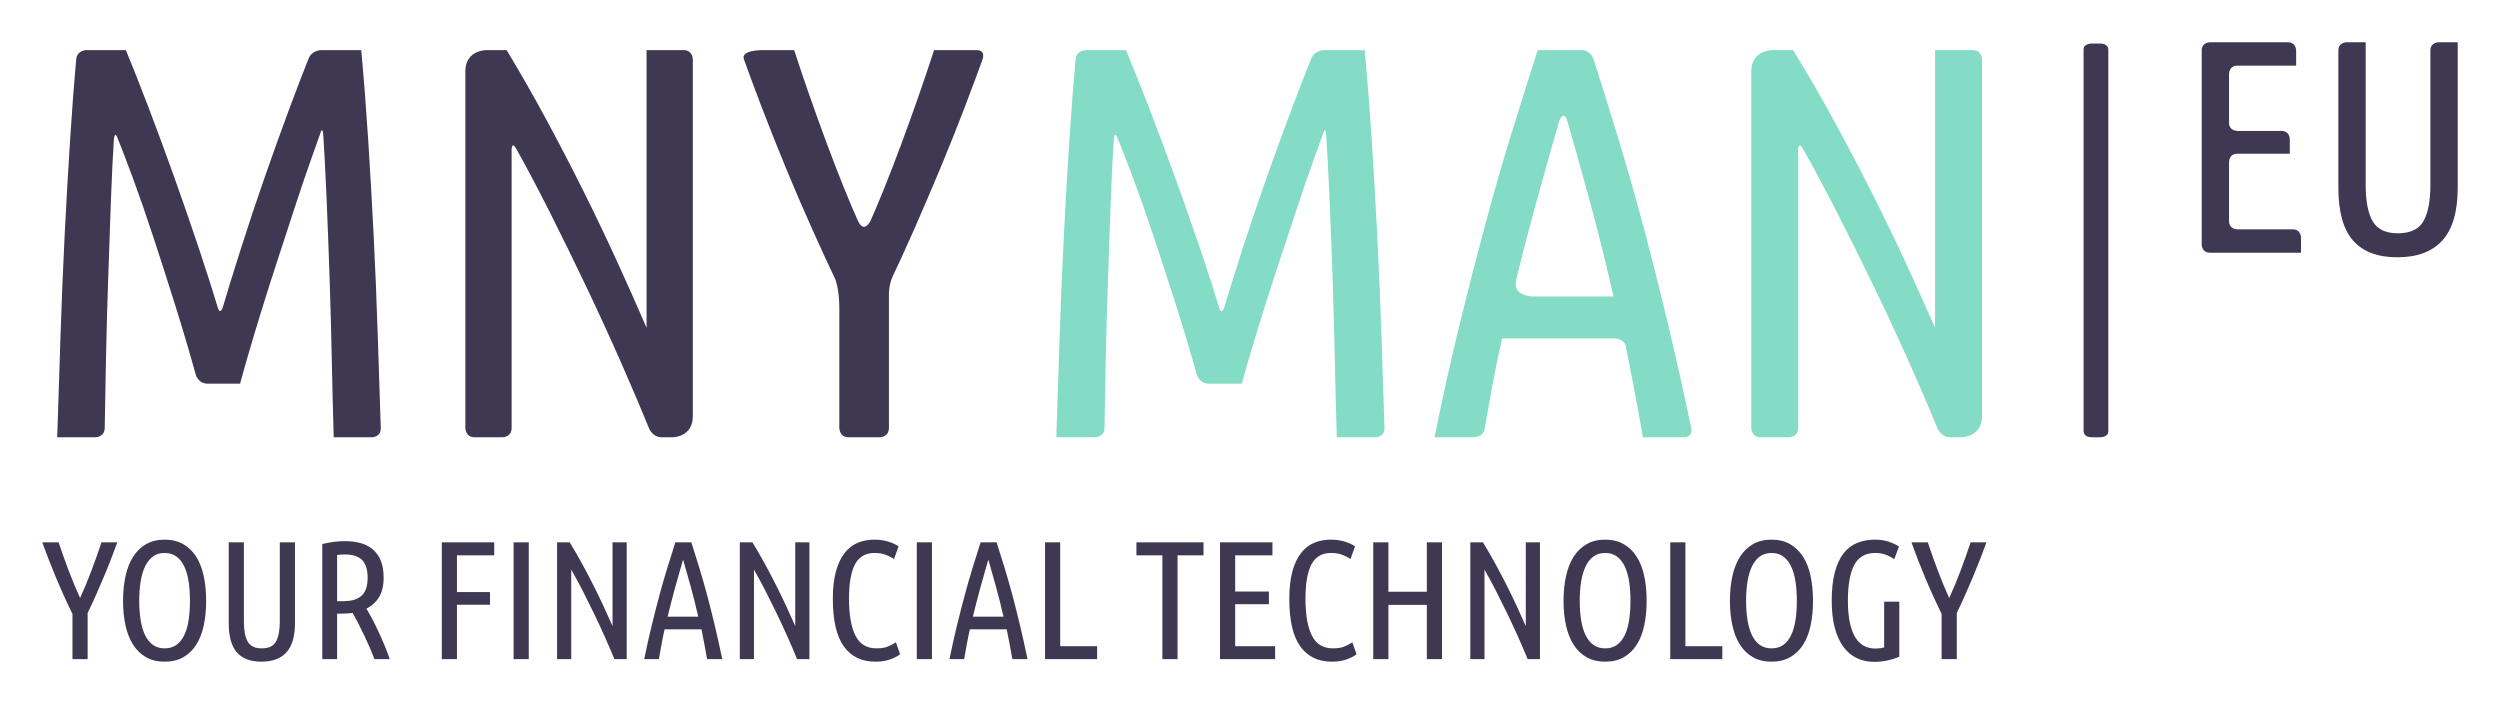 <?xml version="1.0" encoding="UTF-8" standalone="no"?>
<!-- Created with Inkscape (http://www.inkscape.org/) -->

<svg
   xmlns:dc="http://purl.org/dc/elements/1.1/"
   xmlns:cc="http://creativecommons.org/ns#"
   xmlns:rdf="http://www.w3.org/1999/02/22-rdf-syntax-ns#"
   xmlns:svg="http://www.w3.org/2000/svg"
   xmlns="http://www.w3.org/2000/svg"
   xmlns:sodipodi="http://sodipodi.sourceforge.net/DTD/sodipodi-0.dtd"
   xmlns:inkscape="http://www.inkscape.org/namespaces/inkscape"
   width="118.284mm"
   height="33.314mm"
   viewBox="0 0 419.116 118.043"
   id="svg5204"
   version="1.1"
   inkscape:version="0.91 r13725"
   sodipodi:docname="logo_text_hor_fg.svg">
  <defs
     id="defs5206" />
  <sodipodi:namedview
     id="base"
     pagecolor="#ffffff"
     bordercolor="#666666"
     borderopacity="1.0"
     inkscape:pageopacity="0.0"
     inkscape:pageshadow="2"
     inkscape:zoom="0.35"
     inkscape:cx="-404.01331"
     inkscape:cy="147.59311"
     inkscape:document-units="px"
     inkscape:current-layer="layer1"
     showgrid="false"
     fit-margin-top="2"
     fit-margin-left="2"
     fit-margin-right="2"
     fit-margin-bottom="2"
     inkscape:window-width="1920"
     inkscape:window-height="1017"
     inkscape:window-x="-8"
     inkscape:window-y="-8"
     inkscape:window-maximized="1" />
  <g
     inkscape:label="Vrstva 1"
     inkscape:groupmode="layer"
     id="layer1"
     transform="translate(-256.156,-561.912)">
    <g
       transform="matrix(1.25,0,0,-1.25,159.465,1268.434)"
       id="g5115">
      <g
         transform="translate(202.628,558.494)"
         id="g20">
        <path
           inkscape:connector-curvature="0"
           id="path22"
           style="fill:#3e3852;fill-opacity:1;fill-rule:nonzero;stroke:none"
           d="m 0,0 c -1.279,-3.939 -2.731,-8.101 -4.354,-12.485 -1.622,-4.387 -3.293,-8.474 -4.154,-10.367 0,0 -0.86,-1.895 -1.723,0 -0.865,1.893 -2.542,5.98 -4.169,10.367 -1.628,4.384 -3.083,8.546 -4.365,12.485 l -4.373,0 c 0,0 -2.791,0 -2.374,-1.199 0.419,-1.199 1.356,-3.746 2.39,-6.443 1.034,-2.698 2.116,-5.421 3.25,-8.167 1.132,-2.748 2.314,-5.496 3.546,-8.242 1.23,-2.747 2.438,-5.346 3.028,-6.568 0,0 0.591,-1.224 0.591,-4.056 l 0,-15.999 c 0,0 0,-1.249 1.231,-1.249 l 4.187,0 c 0,0 1.231,0 1.231,1.249 l 0,18.032 c 0,0 0,1.248 0.541,2.37 0.64,1.325 1.823,3.898 3.004,6.596 1.183,2.697 2.339,5.405 3.473,8.129 1.132,2.722 2.203,5.406 3.214,8.055 1.008,2.647 1.932,5.143 2.35,6.318 0,0 0.42,1.174 -0.811,1.174 L 0,0 Z m -35.052,-51.923 c 0,0 2.696,0 2.696,2.832 l 0,47.842 c 0,0 0,1.249 -1.231,1.249 l -4.974,0 0,-37.238 c -1.182,2.746 -2.476,5.657 -3.88,8.729 -1.403,3.072 -2.893,6.193 -4.469,9.366 -1.577,3.171 -3.239,6.379 -4.988,9.627 -1.748,3.247 -3.558,6.418 -5.429,9.516 l -2.769,0 c 0,0 -2.769,0 -2.769,-2.832 l 0,-47.842 c 0,0 0,-1.249 1.231,-1.249 l 3.743,0 c 0,0 1.231,0 1.231,1.249 l 0,37.287 c 0,0 0,1.249 0.614,0.166 1.059,-1.865 2.758,-5.05 4.483,-8.47 1.724,-3.421 3.409,-6.868 5.06,-10.34 1.65,-3.472 3.225,-6.919 4.728,-10.339 1.502,-3.422 2.844,-6.606 3.562,-8.397 0,0 0.464,-1.156 1.695,-1.156 l 1.466,0 z m -58.027,7.193 c 0.295,1.097 0.702,2.535 1.219,4.308 0.517,1.772 1.108,3.734 1.773,5.882 0.665,2.146 1.377,4.383 2.142,6.705 0.763,2.323 1.502,4.582 2.216,6.781 0.713,2.198 1.404,4.233 2.069,6.106 0.664,1.874 1.219,3.434 1.44,4.059 0,0 0.222,0.624 0.307,-0.622 0.111,-1.651 0.284,-4.835 0.432,-8.307 0.148,-3.472 0.283,-7.043 0.406,-10.714 0.122,-3.671 0.222,-7.331 0.296,-10.977 0.074,-3.646 0.158,-7.117 0.258,-10.414 l 5.122,0 c 0,0 1.231,0 1.191,1.247 -0.108,3.248 -0.255,7.781 -0.403,12.352 -0.148,4.57 -0.332,9.066 -0.554,13.486 -0.222,4.421 -0.469,8.729 -0.739,12.925 -0.271,4.196 -0.58,8.167 -0.923,11.913 l -5.361,0 c 0,0 -1.231,0 -1.674,-1.074 -0.442,-1.074 -1.438,-3.635 -2.544,-6.606 -1.107,-2.972 -2.226,-6.081 -3.357,-9.328 -1.131,-3.248 -2.214,-6.494 -3.246,-9.74 -1.033,-3.248 -1.943,-6.219 -2.38,-7.719 0,0 -0.349,-1.197 -0.7,0 -0.439,1.5 -1.377,4.471 -2.463,7.719 -1.084,3.246 -2.207,6.492 -3.366,9.74 -1.161,3.247 -2.307,6.356 -3.442,9.328 -1.136,2.971 -2.146,5.532 -3.034,7.68 l -5.32,0 c 0,0 -1.231,0 -1.346,-1.244 -0.23,-2.502 -0.539,-6.473 -0.809,-10.669 -0.271,-4.196 -0.517,-8.504 -0.738,-12.925 -0.222,-4.42 -0.407,-8.916 -0.554,-13.486 -0.148,-4.571 -0.296,-9.104 -0.444,-13.599 l 5.122,0 c 0,0 1.231,0 1.25,1.249 0.029,2.048 0.092,5.505 0.166,9.128 0.074,3.621 0.172,7.23 0.296,10.827 0.121,3.596 0.246,7.105 0.369,10.527 0.122,3.42 0.283,6.556 0.394,8.156 0,0 0.086,1.247 0.455,0.348 0.37,-0.9 1.182,-2.997 2.069,-5.395 0.886,-2.398 1.81,-5.057 2.77,-7.979 0.96,-2.923 1.958,-6.032 2.992,-9.329 1.034,-3.296 2.042,-6.743 2.699,-9.137 0,0 0.33,-1.202 1.561,-1.202 l 4.383,0 z" />
      </g>
      <g
         transform="translate(340.438,506.571)"
         id="g24">
        <path
           inkscape:connector-curvature="0"
           id="path26"
           style="fill:#84dcc6;fill-opacity:1;fill-rule:nonzero;stroke:none"
           d="m 0,0 c 0,0 2.735,0 2.735,2.832 l 0,47.842 c 0,0 0,1.249 -1.249,1.249 l -5.045,0 0,-37.238 c -1.199,2.746 -2.511,5.657 -3.935,8.729 -1.423,3.072 -2.934,6.193 -4.533,9.366 -1.598,3.172 -3.284,6.38 -5.058,9.628 -1.774,3.246 -3.609,6.417 -5.507,9.515 l -2.809,0 c 0,0 -2.808,0 -2.808,-2.832 l 0,-47.842 c 0,0 0,-1.249 1.248,-1.249 l 3.797,0 c 0,0 1.248,0 1.248,1.249 l 0,37.287 c 0,0 0,1.249 0.624,0.167 1.075,-1.866 2.798,-5.05 4.546,-8.471 1.749,-3.421 3.459,-6.868 5.133,-10.339 1.673,-3.473 3.271,-6.92 4.795,-10.34 1.523,-3.422 2.884,-6.606 3.612,-8.397 0,0 0.471,-1.156 1.72,-1.156 L 0,0 Z m -49.893,31.763 c 1.144,-4.194 2.216,-8.489 3.212,-12.882 l -10.768,0 c 0,0 -2.832,0 -2.305,2.195 0.526,2.196 1.628,6.486 2.782,10.678 1.152,4.191 2.337,8.366 2.944,10.446 0,0 0.608,2.081 1.211,0.005 0.602,-2.074 1.779,-6.247 2.924,-10.442 m -6.956,20.16 c -1.209,-3.755 -2.402,-7.541 -3.579,-11.361 -1.178,-3.821 -2.332,-7.83 -3.458,-12.024 C -65.015,24.343 -66.155,19.9 -67.308,15.205 -68.46,10.511 -69.588,5.442 -70.69,0 l 5.269,0 c 0,0 1.249,0 1.444,1.124 0.196,1.125 0.593,3.348 0.993,5.546 0.4,2.197 0.852,4.394 1.353,6.592 l 15.134,0 c 0,0 1.249,0 1.47,-1.099 0.221,-1.099 0.653,-3.296 1.072,-5.492 0.419,-2.198 0.823,-4.421 1.212,-6.671 l 5.494,0 c 0,0 1.249,0 0.994,1.223 -0.879,4.225 -2.007,9.297 -3.129,13.993 -1.124,4.695 -2.247,9.142 -3.369,13.338 -1.123,4.196 -2.269,8.205 -3.443,12.027 -1.173,3.821 -2.358,7.602 -3.175,10.153 0,0 -0.38,1.189 -1.629,1.189 l -5.849,0 z M -96.54,7.193 c 0.3,1.097 0.712,2.535 1.237,4.308 0.524,1.772 1.124,3.734 1.798,5.882 0.674,2.146 1.397,4.383 2.173,6.705 0.774,2.323 1.523,4.582 2.247,6.781 0.723,2.198 1.424,4.233 2.098,6.106 0.675,1.874 1.237,3.435 1.461,4.059 0,0 0.225,0.624 0.311,-0.622 0.113,-1.651 0.289,-4.835 0.439,-8.307 0.149,-3.472 0.287,-7.043 0.412,-10.714 0.123,-3.671 0.224,-7.331 0.299,-10.976 C -83.99,6.768 -83.904,3.297 -83.802,0 l 5.194,0 c 0,0 1.249,0 1.208,1.248 -0.109,3.248 -0.259,7.78 -0.408,12.351 -0.15,4.57 -0.338,9.066 -0.562,13.486 -0.225,4.421 -0.476,8.729 -0.75,12.925 -0.274,4.196 -0.588,8.167 -0.936,11.913 l -5.437,0 c 0,0 -1.249,0 -1.698,-1.074 -0.449,-1.074 -1.459,-3.635 -2.58,-6.606 -1.123,-2.972 -2.258,-6.081 -3.406,-9.328 -1.146,-3.248 -2.245,-6.493 -3.291,-9.74 -1.048,-3.248 -1.971,-6.219 -2.414,-7.719 0,0 -0.355,-1.197 -0.711,0 -0.444,1.5 -1.396,4.471 -2.497,7.719 -1.1,3.247 -2.239,6.492 -3.414,9.74 -1.178,3.247 -2.341,6.356 -3.492,9.328 -1.151,2.971 -2.176,5.532 -3.077,7.68 l -5.396,0 c 0,0 -1.248,0 -1.365,-1.244 -0.233,-2.502 -0.546,-6.473 -0.82,-10.669 -0.275,-4.196 -0.524,-8.504 -0.749,-12.925 -0.225,-4.42 -0.412,-8.916 -0.562,-13.486 -0.15,-4.571 -0.3,-9.103 -0.45,-13.599 l 5.195,0 c 0,0 1.249,0 1.268,1.249 0.03,2.048 0.093,5.506 0.168,9.128 0.075,3.622 0.175,7.23 0.3,10.827 0.123,3.596 0.25,7.105 0.374,10.527 0.124,3.42 0.288,6.556 0.4,8.157 0,0 0.087,1.246 0.462,0.347 0.375,-0.899 1.199,-2.997 2.098,-5.395 0.899,-2.397 1.836,-5.057 2.81,-7.979 0.974,-2.922 1.985,-6.032 3.034,-9.328 1.049,-3.297 2.072,-6.744 2.737,-9.138 0,0 0.335,-1.202 1.584,-1.202 l 4.445,0 z" />
      </g>
      <g
         transform="translate(404.941,532.994)"
         id="g28">
        <path
           inkscape:connector-curvature="0"
           id="path30"
           style="fill:#3e3852;fill-opacity:1;fill-rule:nonzero;stroke:none"
           d="m 0,0 c 1.358,1.519 2.036,3.869 2.036,7.046 l 0,19.508 -2.566,0 c 0,0 -1.099,0 -1.099,-1.099 l 0,-18.084 c 0,-2.09 -0.305,-3.686 -0.917,-4.785 -0.61,-1.1 -1.758,-1.65 -3.442,-1.65 -1.629,0 -2.755,0.535 -3.38,1.609 -0.626,1.073 -0.937,2.681 -0.937,4.826 l 0,19.183 -2.566,0 c 0,0 -1.1,0 -1.1,-1.099 l 0,-18.409 c 0,-3.232 0.658,-5.594 1.976,-7.087 1.316,-1.494 3.292,-2.241 5.926,-2.241 2.688,0 4.71,0.76 6.069,2.282 m -18.98,-1.671 0,0 0,2.037 c 0,0 0,1.099 -1.099,1.099 l -7.454,0 c 0,0 -1.099,0 -1.099,1.1 l 0,7.943 c 0,0 0,1.099 1.099,1.099 l 7.047,0 0,1.955 c 0,0 0,1.101 -1.101,1.101 l -5.946,0 c 0,0 -1.099,0 -1.099,1.099 l 0,6.558 c 0,0 0,1.099 1.099,1.099 l 7.901,0 0,2.036 c 0,0 0,1.099 -1.099,1.099 l -10.468,0 c 0,0 -1.1,0 -1.1,-1.099 l 0,-26.027 c 0,0 0,-1.099 1.1,-1.099 l 12.219,0 z" />
      </g>
      <g
         transform="translate(356.798,507.348)"
         id="g32">
        <path
           inkscape:connector-curvature="0"
           id="path34"
           style="fill:#3e3852;fill-opacity:1;fill-rule:nonzero;stroke:none"
           d="m 0,0 c 0,0 0,-0.777 1.09,-0.777 l 1.137,0 c 0,0 1.09,0 1.09,0.777 l 0,51.255 c 0,0 0,0.777 -1.09,0.777 l -1.137,0 c 0,0 -1.09,0 -1.09,-0.777 L 0,0 Z" />
      </g>
      <g
         transform="translate(90.959,492.48)"
         id="g36">
        <path
           inkscape:connector-curvature="0"
           id="path38"
           style="fill:#3e3852;fill-opacity:1;fill-rule:nonzero;stroke:none"
           d="m 0,0 c -0.392,-1.189 -0.835,-2.444 -1.333,-3.767 -0.496,-1.325 -1.007,-2.557 -1.534,-3.7 -0.528,1.143 -1.042,2.375 -1.54,3.7 -0.498,1.323 -0.944,2.578 -1.335,3.767 l -2.194,0 c 0.258,-0.724 0.542,-1.492 0.861,-2.306 0.316,-0.815 0.646,-1.635 0.993,-2.464 0.348,-0.83 0.708,-1.659 1.087,-2.488 0.374,-0.828 0.745,-1.611 1.107,-2.349 l 0,-6.059 2.034,0 0,6.194 c 0.362,0.737 0.724,1.514 1.086,2.327 0.362,0.814 0.716,1.633 1.061,2.453 0.347,0.822 0.676,1.632 0.983,2.432 0.31,0.797 0.593,1.551 0.848,2.26 L 0,0 Z m 13.711,-4.5 c -0.219,1.011 -0.559,1.874 -1.017,2.589 -0.46,0.716 -1.04,1.275 -1.741,1.674 C 10.252,0.161 9.428,0.362 8.478,0.362 7.527,0.362 6.703,0.161 6.002,-0.237 5.301,-0.636 4.721,-1.195 4.261,-1.911 3.802,-2.626 3.459,-3.489 3.233,-4.5 3.007,-5.508 2.894,-6.624 2.894,-7.846 c 0,-1.219 0.113,-2.331 0.339,-3.333 0.226,-1.003 0.569,-1.863 1.028,-2.578 0.46,-0.716 1.04,-1.269 1.741,-1.662 0.701,-0.392 1.525,-0.586 2.476,-0.586 0.95,0 1.774,0.194 2.475,0.586 0.701,0.393 1.281,0.946 1.741,1.662 0.458,0.715 0.798,1.575 1.017,2.578 0.218,1.002 0.329,2.114 0.329,3.333 0,1.222 -0.111,2.338 -0.329,3.346 m -2.023,-5.945 c -0.122,-0.784 -0.316,-1.454 -0.588,-2.011 -0.27,-0.559 -0.622,-0.992 -1.051,-1.301 -0.429,-0.308 -0.954,-0.463 -1.571,-0.463 -0.618,0 -1.143,0.155 -1.572,0.463 -0.429,0.309 -0.779,0.742 -1.051,1.301 -0.272,0.557 -0.471,1.227 -0.598,2.011 -0.13,0.783 -0.193,1.652 -0.193,2.599 0,0.95 0.063,1.817 0.193,2.601 0.127,0.783 0.326,1.459 0.598,2.024 0.272,0.565 0.622,1.005 1.051,1.323 0.429,0.316 0.954,0.473 1.572,0.473 0.617,0 1.142,-0.157 1.571,-0.473 0.429,-0.318 0.781,-0.758 1.051,-1.323 0.272,-0.565 0.466,-1.241 0.588,-2.024 0.121,-0.784 0.18,-1.651 0.18,-2.601 0,-0.947 -0.059,-1.816 -0.18,-2.599 m 13.135,-4.296 c 0.754,0.845 1.131,2.149 1.131,3.911 l 0,10.83 -2.037,0 0,-10.648 c 0,-1.161 -0.169,-2.046 -0.508,-2.657 -0.339,-0.61 -0.975,-0.915 -1.911,-0.915 -0.904,0 -1.53,0.297 -1.875,0.894 -0.347,0.594 -0.521,1.488 -0.521,2.678 l 0,10.648 -2.034,0 0,-10.83 c 0,-1.793 0.366,-3.103 1.097,-3.932 0.73,-0.829 1.826,-1.243 3.289,-1.243 1.492,0 2.614,0.421 3.369,1.264 m 4.793,-0.925 1.988,0 0,6.103 0.564,0 c 0.258,0 0.513,0.008 0.771,0.022 0.255,0.015 0.504,0.038 0.745,0.069 0.211,-0.361 0.45,-0.803 0.72,-1.322 0.27,-0.521 0.539,-1.063 0.809,-1.628 0.27,-0.565 0.53,-1.135 0.777,-1.708 0.247,-0.573 0.454,-1.084 0.617,-1.536 l 2.051,0 c -0.197,0.603 -0.433,1.235 -0.711,1.898 -0.281,0.664 -0.566,1.308 -0.861,1.934 -0.293,0.624 -0.579,1.197 -0.857,1.718 -0.281,0.519 -0.511,0.929 -0.691,1.23 0.71,0.348 1.27,0.856 1.685,1.528 0.414,0.67 0.621,1.548 0.621,2.632 0,0.875 -0.123,1.621 -0.372,2.24 -0.249,0.617 -0.601,1.121 -1.053,1.513 -0.452,0.393 -0.994,0.68 -1.626,0.86 -0.634,0.18 -1.344,0.272 -2.126,0.272 -0.98,0 -1.997,-0.13 -3.051,-0.385 l 0,-15.44 z m 1.988,13.971 c 0.333,0.044 0.694,0.067 1.086,0.067 0.452,0 0.862,-0.053 1.232,-0.157 0.369,-0.107 0.684,-0.277 0.948,-0.509 0.264,-0.234 0.469,-0.55 0.611,-0.95 0.143,-0.4 0.216,-0.893 0.216,-1.482 0,-1.159 -0.28,-1.977 -0.837,-2.452 -0.559,-0.475 -1.356,-0.712 -2.396,-0.712 l -0.86,0 0,6.195 z m 16.074,-13.971 0,7.301 4.43,0 0,1.696 -4.43,0 0,4.928 4.997,0 0,1.741 -7.031,0 0,-15.666 2.034,0 z m 7.596,0 2.034,0 0,15.666 -2.034,0 0,-15.666 z m 15.17,0 0,15.666 -1.901,0 0,-11.236 c -0.361,0.829 -0.757,1.708 -1.186,2.633 -0.429,0.927 -0.885,1.869 -1.369,2.827 -0.481,0.956 -0.989,1.925 -1.525,2.905 -0.536,0.979 -1.09,1.935 -1.662,2.871 l -1.695,0 0,-15.666 1.898,0 0,12.004 c 0.513,-0.89 1.034,-1.85 1.561,-2.882 0.528,-1.034 1.042,-2.074 1.549,-3.12 0.505,-1.048 0.986,-2.089 1.446,-3.12 0.461,-1.032 0.871,-1.995 1.232,-2.882 l 1.652,0 z M 76.971,0 c -0.367,-1.132 -0.726,-2.275 -1.08,-3.428 -0.356,-1.153 -0.703,-2.363 -1.044,-3.629 -0.341,-1.266 -0.684,-2.605 -1.032,-4.022 -0.347,-1.417 -0.689,-2.946 -1.021,-4.587 l 1.967,0 c 0.117,0.678 0.237,1.348 0.358,2.011 0.121,0.663 0.257,1.327 0.408,1.99 l 4.943,0 c 0.134,-0.663 0.263,-1.327 0.391,-1.99 0.126,-0.661 0.247,-1.333 0.364,-2.011 l 2.037,0 c -0.344,1.643 -0.683,3.172 -1.022,4.589 -0.339,1.417 -0.677,2.761 -1.017,4.024 -0.339,1.266 -0.684,2.478 -1.038,3.631 -0.353,1.151 -0.711,2.294 -1.073,3.422 l -2.141,0 z m 2.099,-6.083 c 0.345,-1.265 0.667,-2.562 0.969,-3.887 l -4.104,0 c 0.318,1.325 0.651,2.62 0.998,3.884 0.348,1.264 0.706,2.524 1.072,3.78 0.364,-1.252 0.72,-2.511 1.065,-3.777 m 15.879,-9.583 0,15.666 -1.9,0 0,-11.236 c -0.362,0.829 -0.757,1.708 -1.187,2.633 -0.428,0.927 -0.885,1.869 -1.368,2.827 -0.481,0.956 -0.99,1.925 -1.526,2.905 C 88.433,-1.892 87.88,-0.936 87.307,0 l -1.695,0 0,-15.666 1.9,0 0,12.004 c 0.51,-0.89 1.031,-1.85 1.559,-2.882 0.527,-1.034 1.044,-2.074 1.549,-3.12 0.504,-1.048 0.987,-2.089 1.445,-3.12 0.461,-1.032 0.871,-1.995 1.233,-2.882 l 1.651,0 z m 10.794,-0.046 c 0.565,0.194 1.022,0.429 1.369,0.701 l -0.565,1.605 c -0.362,-0.24 -0.735,-0.437 -1.12,-0.588 -0.385,-0.151 -0.885,-0.226 -1.505,-0.226 -1.295,0 -2.228,0.574 -2.801,1.718 -0.574,1.145 -0.861,2.781 -0.861,4.905 0,2.11 0.272,3.667 0.814,4.669 0.545,1.003 1.417,1.503 2.623,1.503 0.544,0 1.021,-0.075 1.435,-0.226 0.414,-0.151 0.804,-0.346 1.166,-0.586 l 0.609,1.695 c -0.36,0.255 -0.829,0.471 -1.4,0.645 -0.574,0.171 -1.191,0.259 -1.854,0.259 -0.8,0 -1.539,-0.14 -2.216,-0.419 -0.679,-0.278 -1.267,-0.734 -1.763,-1.368 -0.498,-0.632 -0.887,-1.455 -1.165,-2.463 -0.279,-1.011 -0.419,-2.246 -0.419,-3.709 0,-2.862 0.49,-4.98 1.469,-6.351 0.982,-1.373 2.39,-2.057 4.23,-2.057 0.736,0 1.389,0.096 1.954,0.293 m 3.606,0.046 2.034,0 0,15.666 -2.034,0 0,-15.666 z M 117.91,0 c -0.364,-1.132 -0.724,-2.275 -1.08,-3.428 -0.353,-1.153 -0.703,-2.363 -1.042,-3.629 -0.341,-1.266 -0.684,-2.605 -1.032,-4.022 -0.349,-1.417 -0.688,-2.946 -1.021,-4.587 l 1.967,0 c 0.117,0.678 0.237,1.348 0.358,2.011 0.122,0.663 0.257,1.327 0.408,1.99 l 4.943,0 c 0.134,-0.663 0.264,-1.327 0.391,-1.99 0.126,-0.661 0.247,-1.333 0.365,-2.011 l 2.036,0 c -0.344,1.643 -0.684,3.172 -1.021,4.589 -0.34,1.417 -0.679,2.761 -1.017,4.024 -0.339,1.266 -0.685,2.478 -1.039,3.631 -0.355,1.151 -0.711,2.294 -1.073,3.422 l -2.143,0 z m 2.099,-6.083 c 0.347,-1.265 0.67,-2.562 0.971,-3.887 l -4.104,0 c 0.318,1.325 0.651,2.62 0.999,3.884 0.347,1.264 0.705,2.524 1.071,3.78 0.364,-1.252 0.718,-2.511 1.063,-3.777 m 8.578,-7.844 0,13.927 -2.034,0 0,-15.666 6.985,0 0,1.739 -4.951,0 z M 138.806,0 l 0,-1.741 3.482,0 0,-13.925 2.034,0 0,13.925 3.482,0 0,1.741 -8.998,0 z m 18.606,-15.666 0,1.739 -5.36,0 0,5.629 4.522,0 0,1.697 -4.522,0 0,4.86 4.997,0 0,1.741 -7.031,0 0,-15.666 7.394,0 z m 9.55,-0.046 c 0.565,0.194 1.022,0.429 1.369,0.701 l -0.565,1.605 c -0.362,-0.24 -0.737,-0.437 -1.12,-0.588 -0.384,-0.151 -0.885,-0.226 -1.504,-0.226 -1.295,0 -2.231,0.574 -2.802,1.718 -0.573,1.145 -0.861,2.781 -0.861,4.905 0,2.11 0.273,3.667 0.815,4.669 0.544,1.003 1.416,1.503 2.622,1.503 0.544,0 1.021,-0.075 1.436,-0.226 0.414,-0.151 0.803,-0.346 1.165,-0.586 l 0.609,1.695 c -0.36,0.255 -0.829,0.471 -1.4,0.645 -0.573,0.171 -1.191,0.259 -1.854,0.259 -0.799,0 -1.538,-0.14 -2.216,-0.419 -0.678,-0.278 -1.266,-0.734 -1.764,-1.368 -0.496,-0.632 -0.886,-1.455 -1.164,-2.463 -0.278,-1.011 -0.418,-2.246 -0.418,-3.709 0,-2.862 0.489,-4.98 1.469,-6.351 0.981,-1.373 2.389,-2.057 4.229,-2.057 0.737,0 1.389,0.096 1.954,0.293 m 10.794,9.088 -5.153,0 0,6.624 -2.035,0 0,-15.666 2.035,0 0,7.278 5.153,0 0,-7.278 2.037,0 0,15.666 -2.037,0 0,-6.624 z m 15.17,-9.042 0,15.666 -1.898,0 0,-11.236 c -0.361,0.829 -0.757,1.708 -1.188,2.633 -0.429,0.927 -0.885,1.869 -1.367,2.827 -0.483,0.956 -0.992,1.925 -1.528,2.905 -0.533,0.979 -1.088,1.935 -1.661,2.871 l -1.695,0 0,-15.666 1.9,0 0,12.004 c 0.513,-0.89 1.032,-1.85 1.559,-2.882 0.528,-1.034 1.044,-2.074 1.549,-3.12 0.504,-1.048 0.987,-2.089 1.448,-3.12 0.458,-1.032 0.871,-1.995 1.23,-2.882 l 1.651,0 z M 206.91,-4.5 c -0.22,1.011 -0.559,1.874 -1.019,2.589 -0.459,0.716 -1.038,1.275 -1.74,1.674 -0.7,0.398 -1.527,0.599 -2.475,0.599 -0.95,0 -1.775,-0.201 -2.476,-0.599 -0.701,-0.399 -1.281,-0.958 -1.741,-1.674 -0.46,-0.715 -0.803,-1.578 -1.029,-2.589 -0.226,-1.008 -0.34,-2.124 -0.34,-3.346 0,-1.219 0.114,-2.331 0.34,-3.333 0.226,-1.003 0.569,-1.863 1.029,-2.578 0.46,-0.716 1.04,-1.269 1.741,-1.662 0.701,-0.392 1.526,-0.586 2.476,-0.586 0.948,0 1.775,0.194 2.475,0.586 0.702,0.393 1.281,0.946 1.74,1.662 0.46,0.715 0.799,1.575 1.019,2.578 0.217,1.002 0.326,2.114 0.326,3.333 0,1.222 -0.109,2.338 -0.326,3.346 m -2.024,-5.945 c -0.121,-0.784 -0.318,-1.454 -0.588,-2.011 -0.272,-0.559 -0.621,-0.992 -1.05,-1.301 -0.432,-0.308 -0.955,-0.463 -1.572,-0.463 -0.619,0 -1.143,0.155 -1.572,0.463 -0.429,0.309 -0.78,0.742 -1.05,1.301 -0.272,0.557 -0.473,1.227 -0.601,2.011 -0.127,0.783 -0.192,1.652 -0.192,2.599 0,0.95 0.065,1.817 0.192,2.601 0.128,0.783 0.329,1.459 0.601,2.024 0.27,0.565 0.621,1.005 1.05,1.323 0.429,0.316 0.953,0.473 1.572,0.473 0.617,0 1.14,-0.157 1.572,-0.473 0.429,-0.318 0.778,-0.758 1.05,-1.323 0.27,-0.565 0.467,-1.241 0.588,-2.024 0.119,-0.784 0.18,-1.651 0.18,-2.601 0,-0.947 -0.061,-1.816 -0.18,-2.599 m 7.551,-3.482 0,13.927 -2.035,0 0,-15.666 6.986,0 0,1.739 -4.951,0 z m 16.785,9.427 c -0.218,1.011 -0.557,1.874 -1.017,2.589 -0.46,0.716 -1.04,1.275 -1.741,1.674 -0.701,0.398 -1.526,0.599 -2.476,0.599 -0.95,0 -1.775,-0.201 -2.475,-0.599 -0.701,-0.399 -1.281,-0.958 -1.742,-1.674 -0.458,-0.715 -0.801,-1.578 -1.027,-2.589 -0.226,-1.008 -0.339,-2.124 -0.339,-3.346 0,-1.219 0.113,-2.331 0.339,-3.333 0.226,-1.003 0.569,-1.863 1.027,-2.578 0.461,-0.716 1.041,-1.269 1.742,-1.662 0.7,-0.392 1.525,-0.586 2.475,-0.586 0.95,0 1.775,0.194 2.476,0.586 0.701,0.393 1.281,0.946 1.741,1.662 0.46,0.715 0.799,1.575 1.017,2.578 0.217,1.002 0.328,2.114 0.328,3.333 0,1.222 -0.111,2.338 -0.328,3.346 m -2.024,-5.945 c -0.121,-0.784 -0.316,-1.454 -0.588,-2.011 -0.27,-0.559 -0.621,-0.992 -1.05,-1.301 -0.429,-0.308 -0.955,-0.463 -1.572,-0.463 -0.617,0 -1.14,0.155 -1.571,0.463 -0.43,0.309 -0.779,0.742 -1.051,1.301 -0.272,0.557 -0.471,1.227 -0.598,2.011 -0.128,0.783 -0.193,1.652 -0.193,2.599 0,0.95 0.065,1.817 0.193,2.601 0.127,0.783 0.326,1.459 0.598,2.024 0.272,0.565 0.621,1.005 1.051,1.323 0.431,0.316 0.954,0.473 1.571,0.473 0.617,0 1.143,-0.157 1.572,-0.473 0.429,-0.318 0.78,-0.758 1.05,-1.323 0.272,-0.565 0.467,-1.241 0.588,-2.024 0.122,-0.784 0.182,-1.651 0.182,-2.601 0,-0.947 -0.06,-1.816 -0.182,-2.599 m 5.28,-1.05 c 0.278,-1.034 0.67,-1.886 1.174,-2.555 0.507,-0.672 1.105,-1.168 1.798,-1.492 0.693,-0.325 1.448,-0.486 2.262,-0.486 0.661,0 1.295,0.067 1.898,0.203 0.603,0.136 1.107,0.301 1.515,0.498 l 0,7.369 -2.034,0 0,-6.126 c -0.333,-0.106 -0.733,-0.159 -1.199,-0.159 -0.559,0 -1.063,0.121 -1.515,0.362 -0.452,0.241 -0.837,0.617 -1.153,1.13 -0.316,0.513 -0.561,1.176 -0.735,1.99 -0.174,0.814 -0.26,1.794 -0.26,2.938 0,2.141 0.288,3.742 0.859,4.805 0.573,1.063 1.515,1.593 2.827,1.593 0.527,0 0.994,-0.078 1.402,-0.237 0.406,-0.159 0.783,-0.358 1.13,-0.598 l 0.632,1.695 c -0.348,0.24 -0.799,0.456 -1.356,0.645 -0.559,0.188 -1.176,0.282 -1.854,0.282 -0.89,0 -1.691,-0.147 -2.407,-0.442 -0.717,-0.293 -1.326,-0.768 -1.831,-1.423 -0.506,-0.657 -0.893,-1.504 -1.165,-2.544 -0.27,-1.04 -0.406,-2.298 -0.406,-3.776 0,-1.416 0.138,-2.64 0.418,-3.672 M 250.687,0 c -0.392,-1.189 -0.835,-2.444 -1.332,-3.767 -0.495,-1.325 -1.008,-2.557 -1.536,-3.7 -0.527,1.143 -1.04,2.375 -1.538,3.7 -0.498,1.323 -0.943,2.578 -1.337,3.767 l -2.191,0 c 0.255,-0.724 0.542,-1.492 0.858,-2.306 0.316,-0.815 0.649,-1.635 0.994,-2.464 0.348,-0.83 0.709,-1.659 1.086,-2.488 0.377,-0.828 0.746,-1.611 1.107,-2.349 l 0,-6.059 2.036,0 0,6.194 c 0.36,0.737 0.723,1.514 1.084,2.327 0.363,0.814 0.716,1.633 1.063,2.453 0.346,0.822 0.674,1.632 0.984,2.432 0.308,0.797 0.59,1.551 0.847,2.26 l -2.125,0 z" />
      </g>
    </g>
  </g>
</svg>
